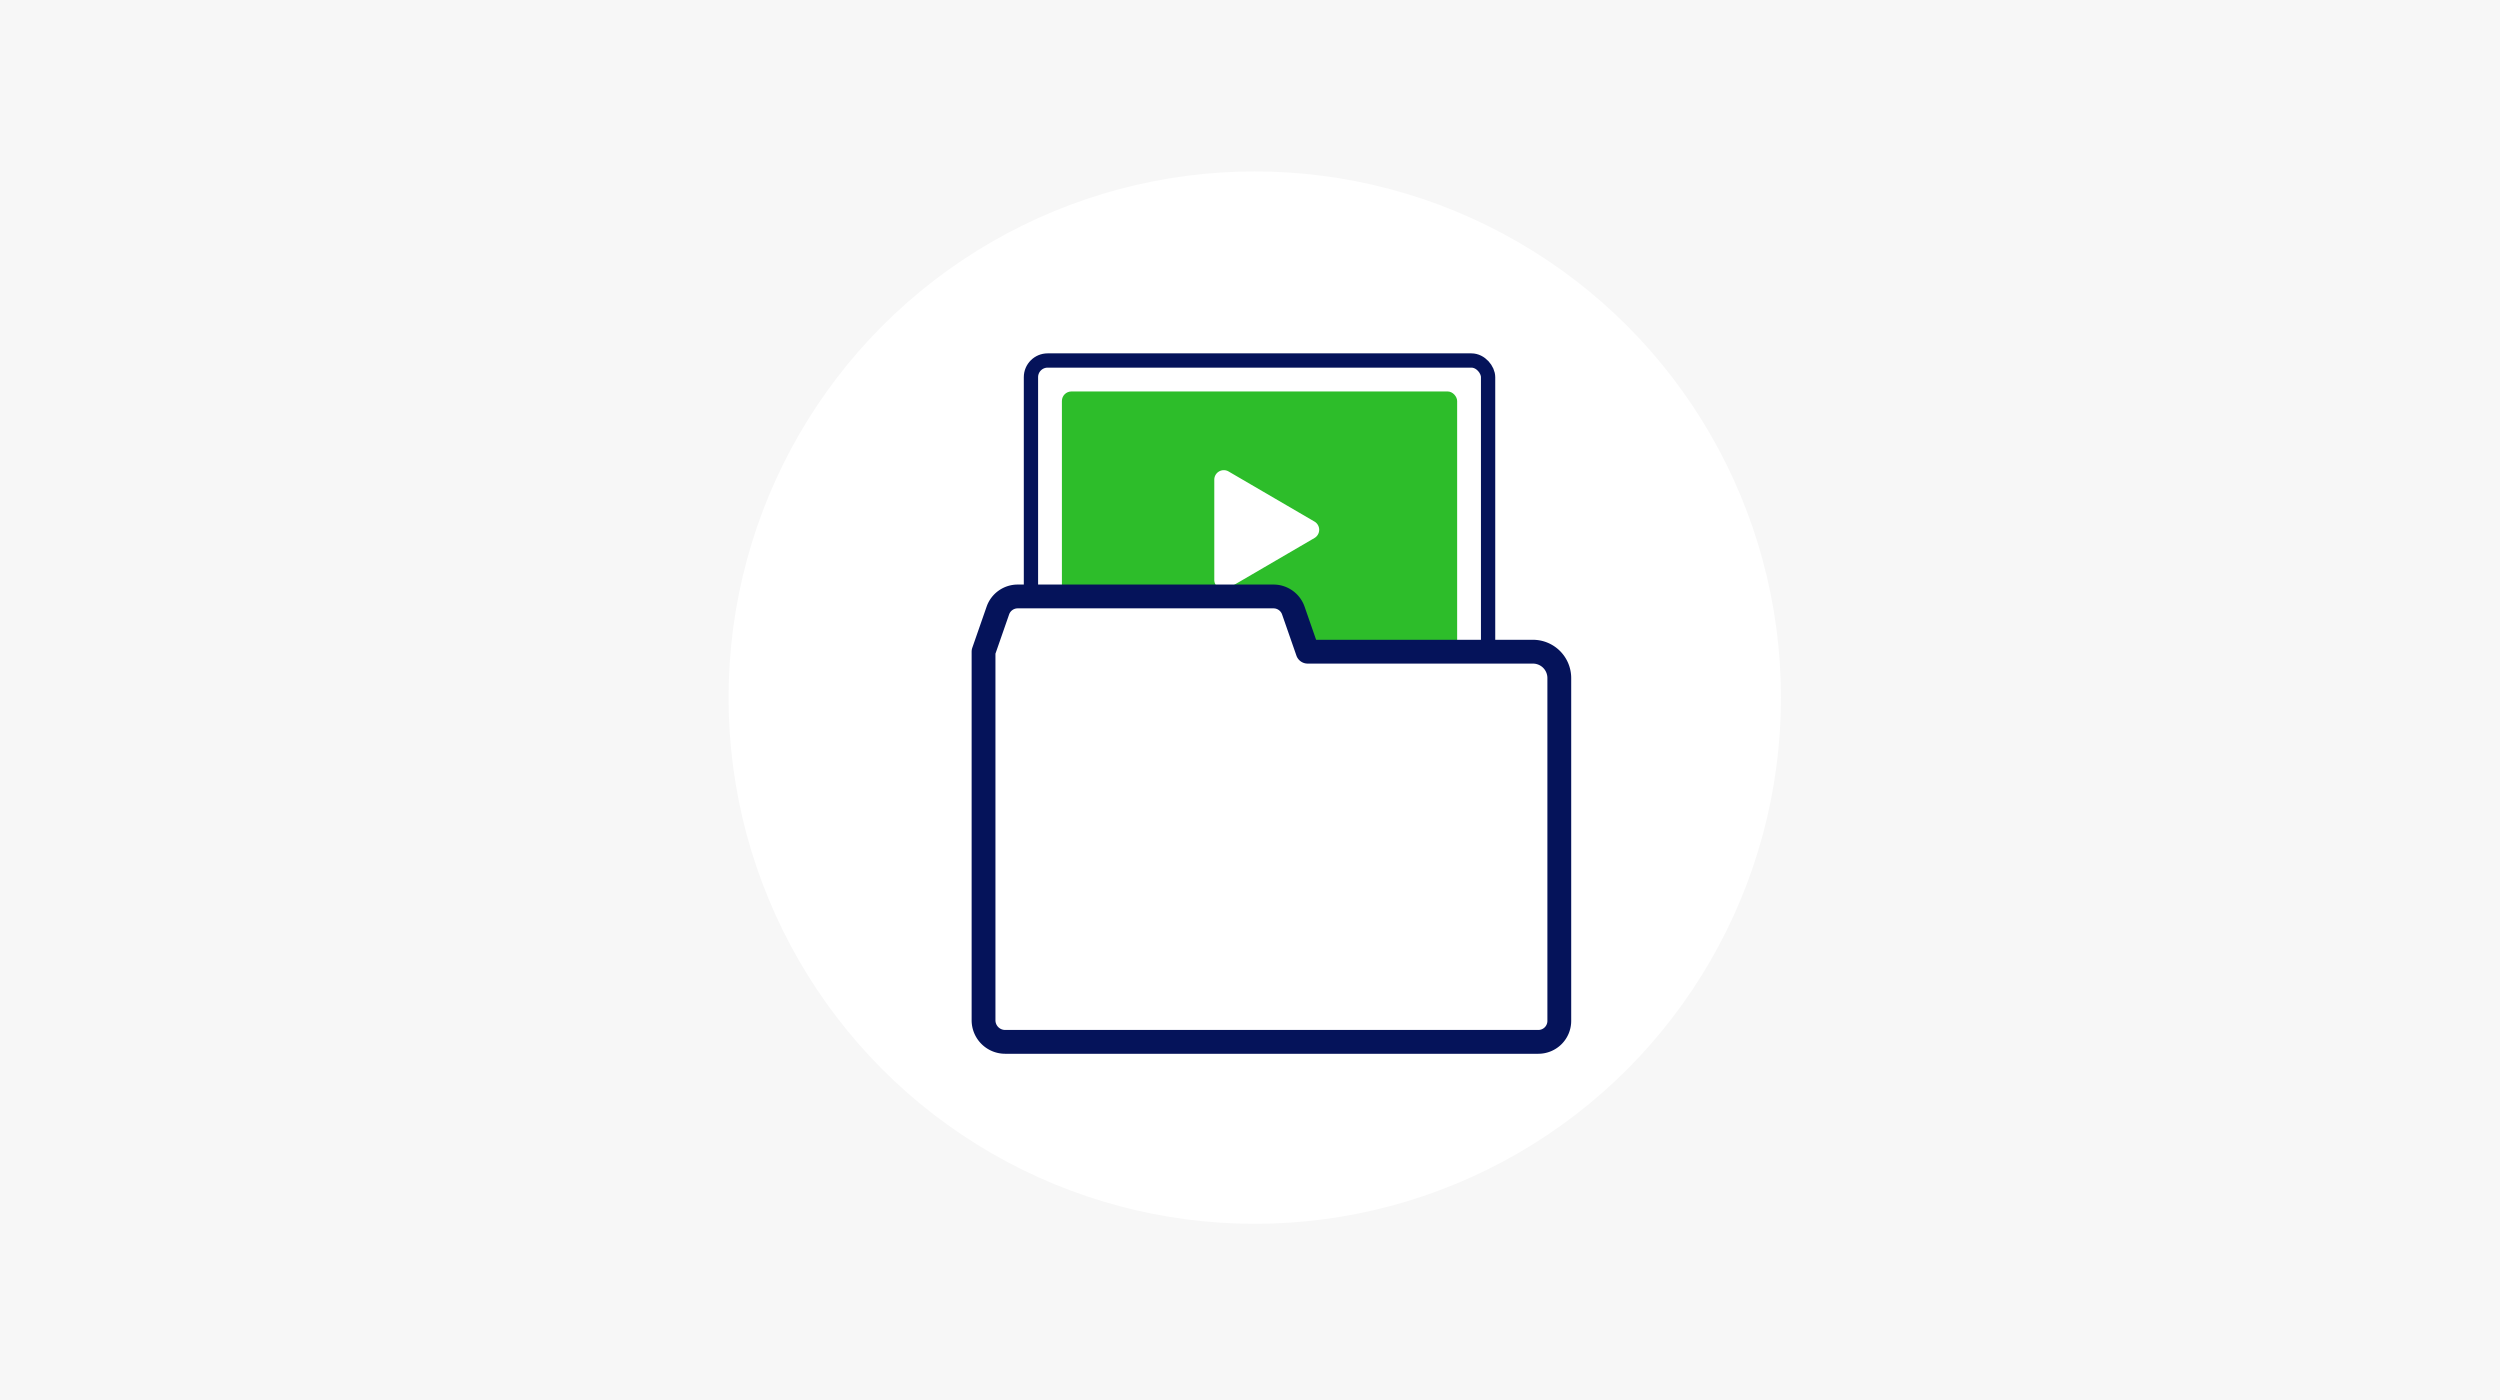 <?xml version="1.0" encoding="UTF-8"?> <svg xmlns="http://www.w3.org/2000/svg" id="ondemand_ico03" width="525" height="294" viewBox="0 0 525 294"><rect id="img" width="525" height="294" fill="#f7f7f7"></rect><circle id="楕円形_569" data-name="楕円形 569" cx="110.5" cy="110.5" r="110.5" transform="translate(153 36)" fill="#fff"></circle><g id="長方形_27197" data-name="長方形 27197" transform="translate(215 74.207)" fill="#fff" stroke="#05135a" stroke-width="3"><rect width="99" height="66" rx="5" stroke="none"></rect><rect x="1.5" y="1.5" width="96" height="63" rx="3.5" fill="none"></rect></g><rect id="長方形_27198" data-name="長方形 27198" width="83" height="55" rx="2" transform="translate(223 82.207)" fill="#2dbd2a"></rect><path id="多角形_2" data-name="多角形 2" d="M12.272,2.962a2,2,0,0,1,3.455,0L26.245,20.992A2,2,0,0,1,24.518,24H3.482a2,2,0,0,1-1.728-3.008Z" transform="translate(279 97.256) rotate(90)" fill="#fff"></path><g id="グループ_10804" data-name="グループ 10804" transform="translate(-1161.185 -1371.514)"><path id="パス_63883" data-name="パス 63883" d="M1362.792,1466.757l-3.008-8.638a4.41,4.41,0,0,0-4.164-2.959H1301.9a4.41,4.41,0,0,0-4.164,2.959l-3.008,8.638v77.4a4.538,4.538,0,0,0,4.537,4.538h111.972a4.4,4.4,0,0,0,4.4-4.4v-72a5.535,5.535,0,0,0-5.535-5.535Z" transform="translate(73 41.61)" fill="#fff" stroke="#05135a" stroke-linecap="round" stroke-linejoin="round" stroke-width="5"></path></g></svg> 